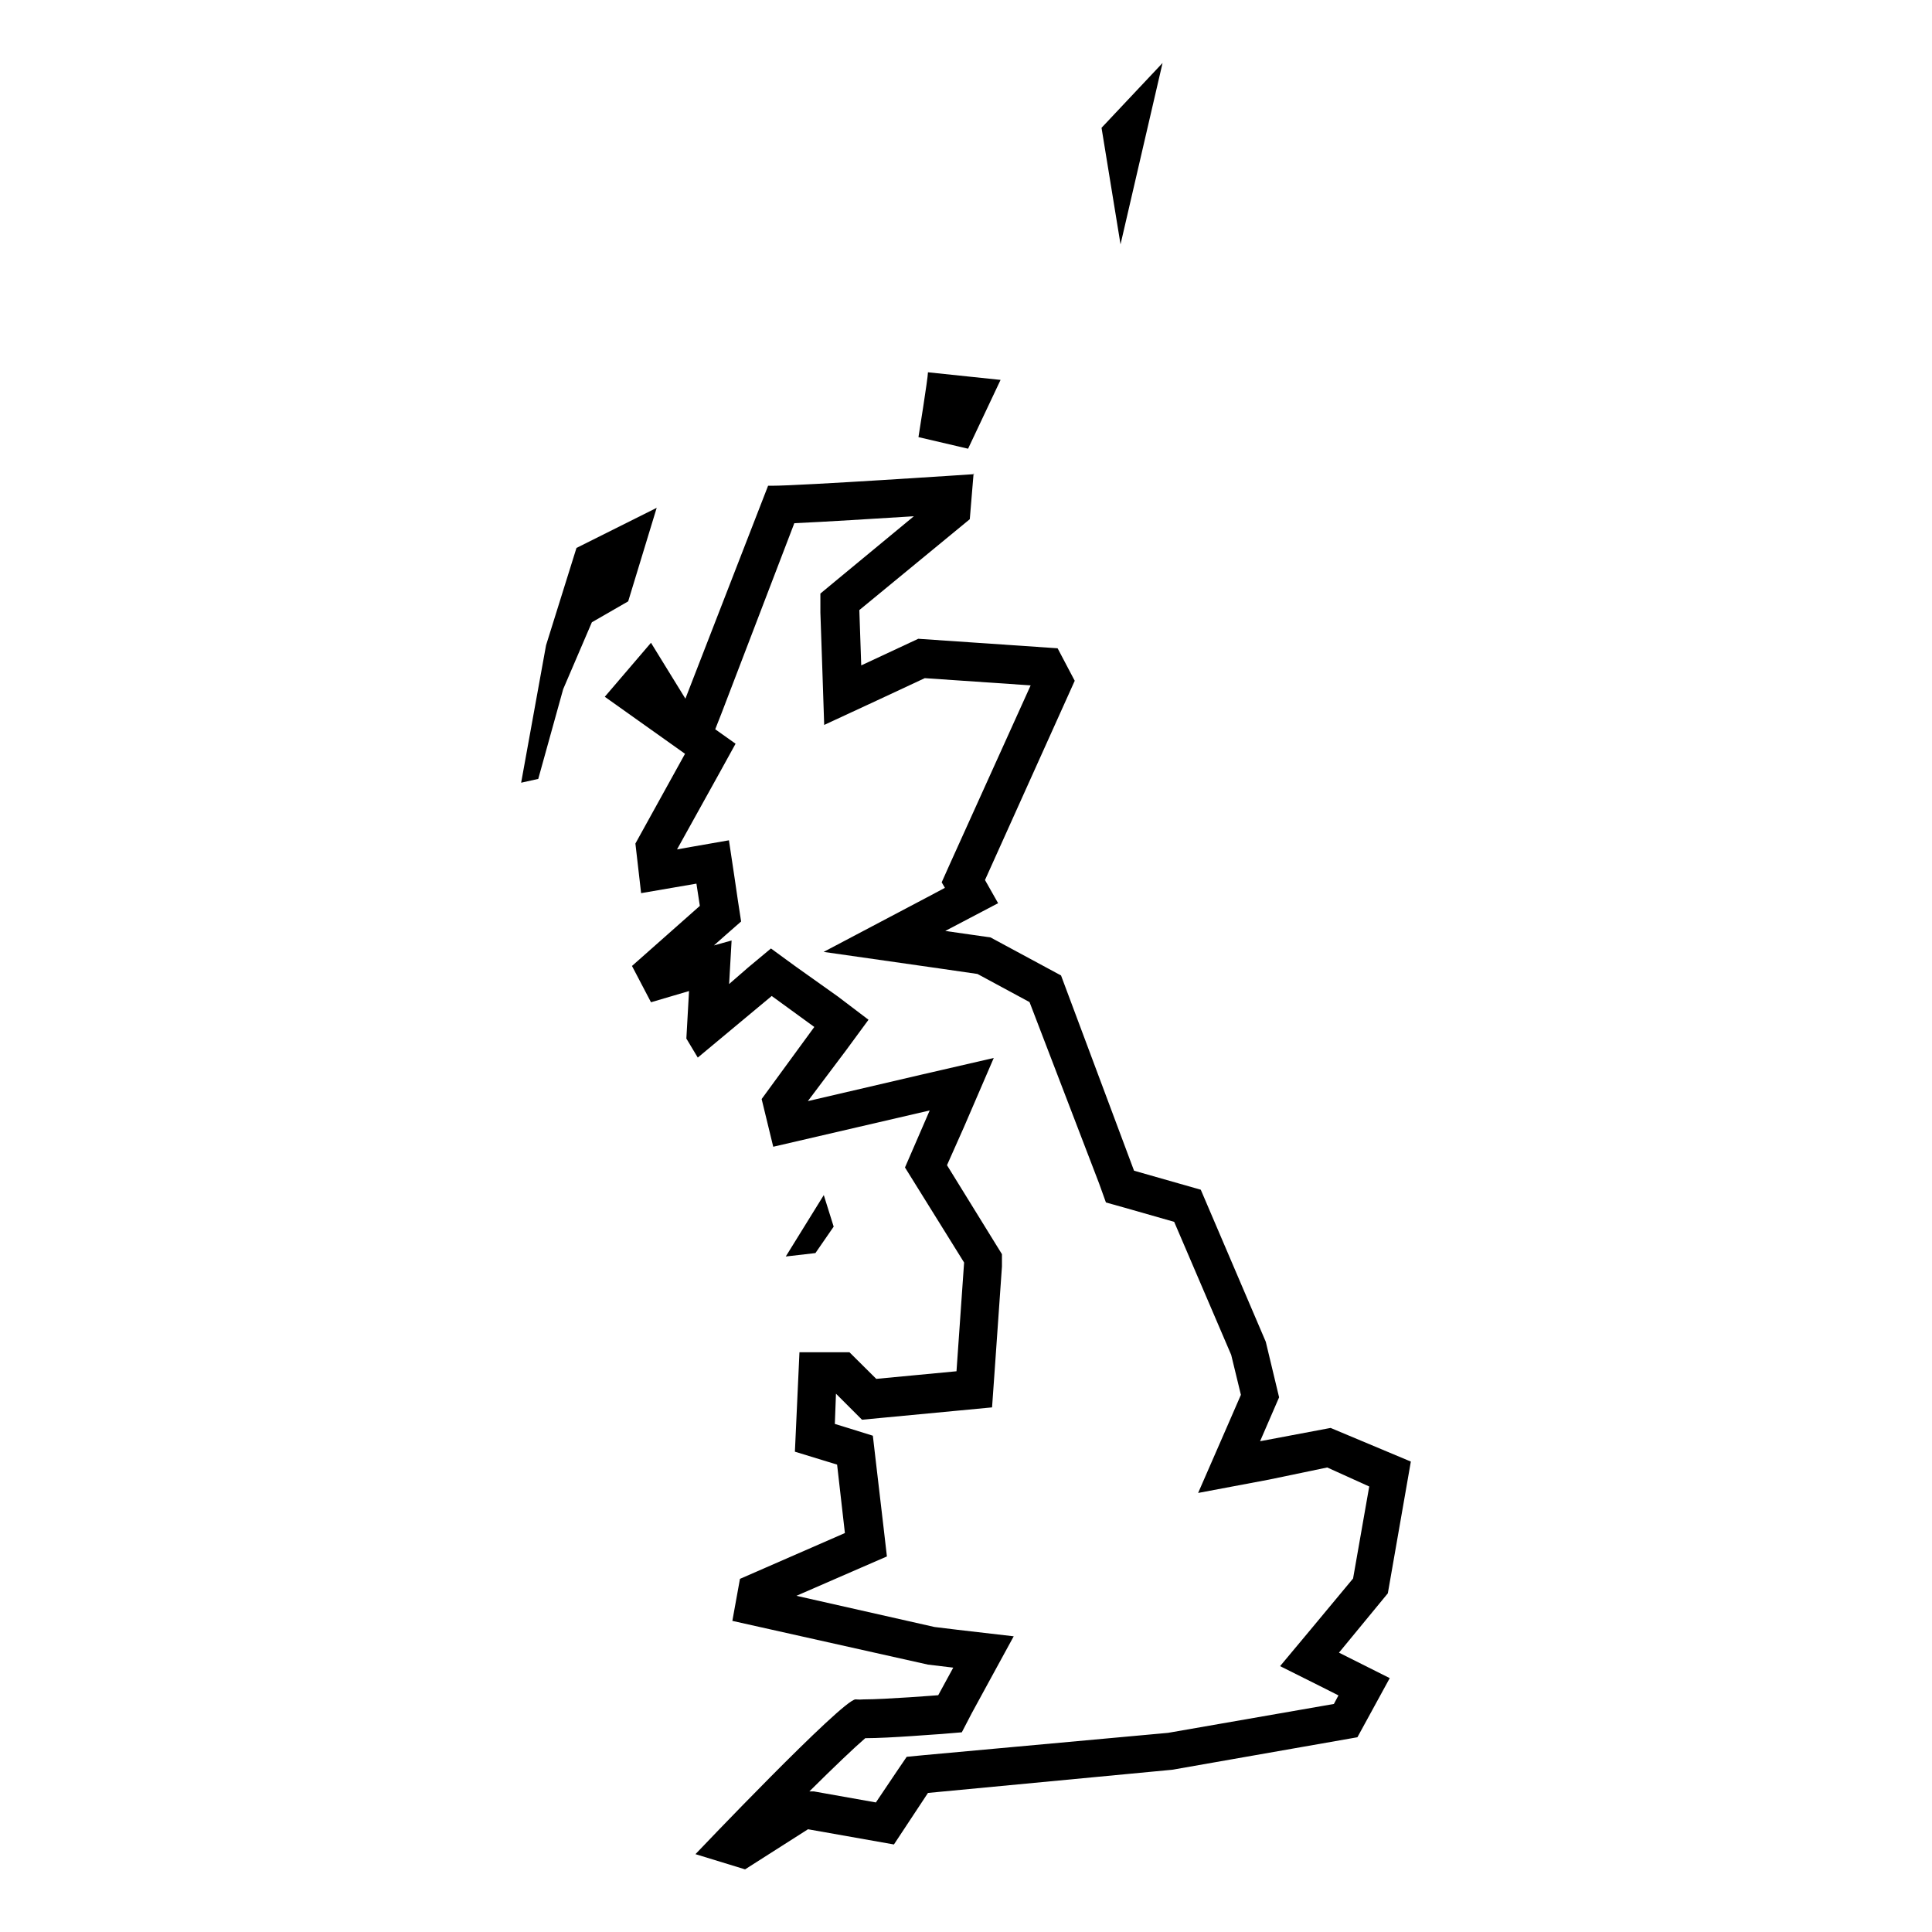 <?xml version="1.0" encoding="UTF-8"?>
<!-- Uploaded to: SVG Repo, www.svgrepo.com, Generator: SVG Repo Mixer Tools -->
<svg fill="#000000" width="800px" height="800px" version="1.1" viewBox="144 144 512 512" xmlns="http://www.w3.org/2000/svg">
 <g>
  <path d="m386.45 280.59-21.211 17.535-3.828 3.176v5.039l0.504 14.66 0.504 15.113 13.805-6.398 12.848-5.996 28.062 1.914-21.461 47.457-2.117 4.734 0.855 1.461-4.734 2.519-27.406 14.461 30.684 4.383 10.078 1.461 13.805 7.457 18.434 48.062 1.812 5.039 5.039 1.41 13.047 3.727 15.113 35.266 2.57 10.578-3.727 8.566-7.609 17.434 18.742-3.527 15.469-3.223 11.133 5.039-4.281 24.383-11.184 13.453-8.16 9.773 11.387 5.691 4.082 2.066-1.211 2.266-43.934 7.656-64.59 5.898-4.684 0.453-2.672 3.93-5.492 8.164-16.422-2.922h-1.211c6.5-6.449 11.941-11.637 14.812-14.105 6.449 0 19.496-1.109 20.152-1.109l5.441-0.453 2.621-5.039 3.981-7.305 7.152-13.098-14.812-1.715-6.195-0.754-36.578-8.262 17.129-7.457 6.852-2.973-0.855-7.406-2.117-18.09-0.754-6.5-6.297-1.965-3.777-1.16 0.301-8.012 6.902 6.902 4.734-0.453 21.262-2.016 8.465-0.805 0.605-8.516 2.016-28.816v-3.273l-1.715-2.769-12.848-20.809 4.484-10.078 7.91-18.34-19.445 4.484-29.824 6.953 10.078-13.402 5.996-8.16-8.168-6.195-11.336-8.059-6.348-4.637-6.047 5.039-5.039 4.383 0.656-11.539-4.684 1.309 3.125-2.769 4.082-3.578-0.859-5.59-0.855-5.844-1.512-10.078-10.078 1.762-3.68 0.656 11.184-20.152 4.332-7.859-5.391-3.828 1.664-4.231 19.297-50.383c8.062-0.352 21.41-1.211 32.094-1.863m15.566-11.133s-45.848 3.074-53.605 3.074h-1.008l-21.914 56.426-9.121-14.812-12.242 14.309 21.262 15.113-13.148 23.781 1.512 13.148 14.66-2.519 0.906 5.894-17.984 15.922 5.039 9.621 10.078-2.973-0.707 12.594 3.023 5.039 19.598-16.324 11.285 8.211-13.957 19.098 3.074 12.645 41.465-9.621-6.551 15.113 15.668 25.191-2.016 28.816-21.262 2.016-7.106-7.055h-13.25l-1.207 26.352 11.184 3.426 2.066 18.137-27.809 12.141-2.016 11.133 51.84 11.59 6.699 0.805-3.981 7.305s-13.906 1.109-19.75 1.109h0.004c-0.723 0.066-1.445 0.066-2.168 0-3.426 0-42.422 41.012-42.422 41.012l13.148 4.031 16.676-10.629 22.773 4.031 9.02-13.656 64.738-6.144 49.07-8.613 8.566-15.668-13.453-6.75 12.949-15.727 6.098-34.914-21.262-8.914-18.691 3.523 5.039-11.637-3.527-14.711-17.23-40.305-17.684-5.039-19.348-51.742-18.691-10.078-11.992-1.715 14.008-7.356-3.477-6.141 23.781-52.801-4.535-8.613-36.93-2.519-15.113 7.055-0.504-14.66 29.273-24.086 1.008-12.141z"/>
  <path d="m318.03 278.58-21.258 10.629-8.062 25.793-6.602 36.426 4.535-1.008 6.602-23.777 7.606-17.734 9.625-5.543z"/>
  <path d="m389.92 242.66c0 1.512-2.519 17.18-2.519 17.18l13.148 3.074 8.613-18.238z"/>
  <path d="m452.09 160.69-16.172 17.18 5.035 30.887z"/>
  <path d="m362.31 460.71-10.074 16.273 7.859-0.906 4.836-7.004z"/>
 </g>
</svg>
